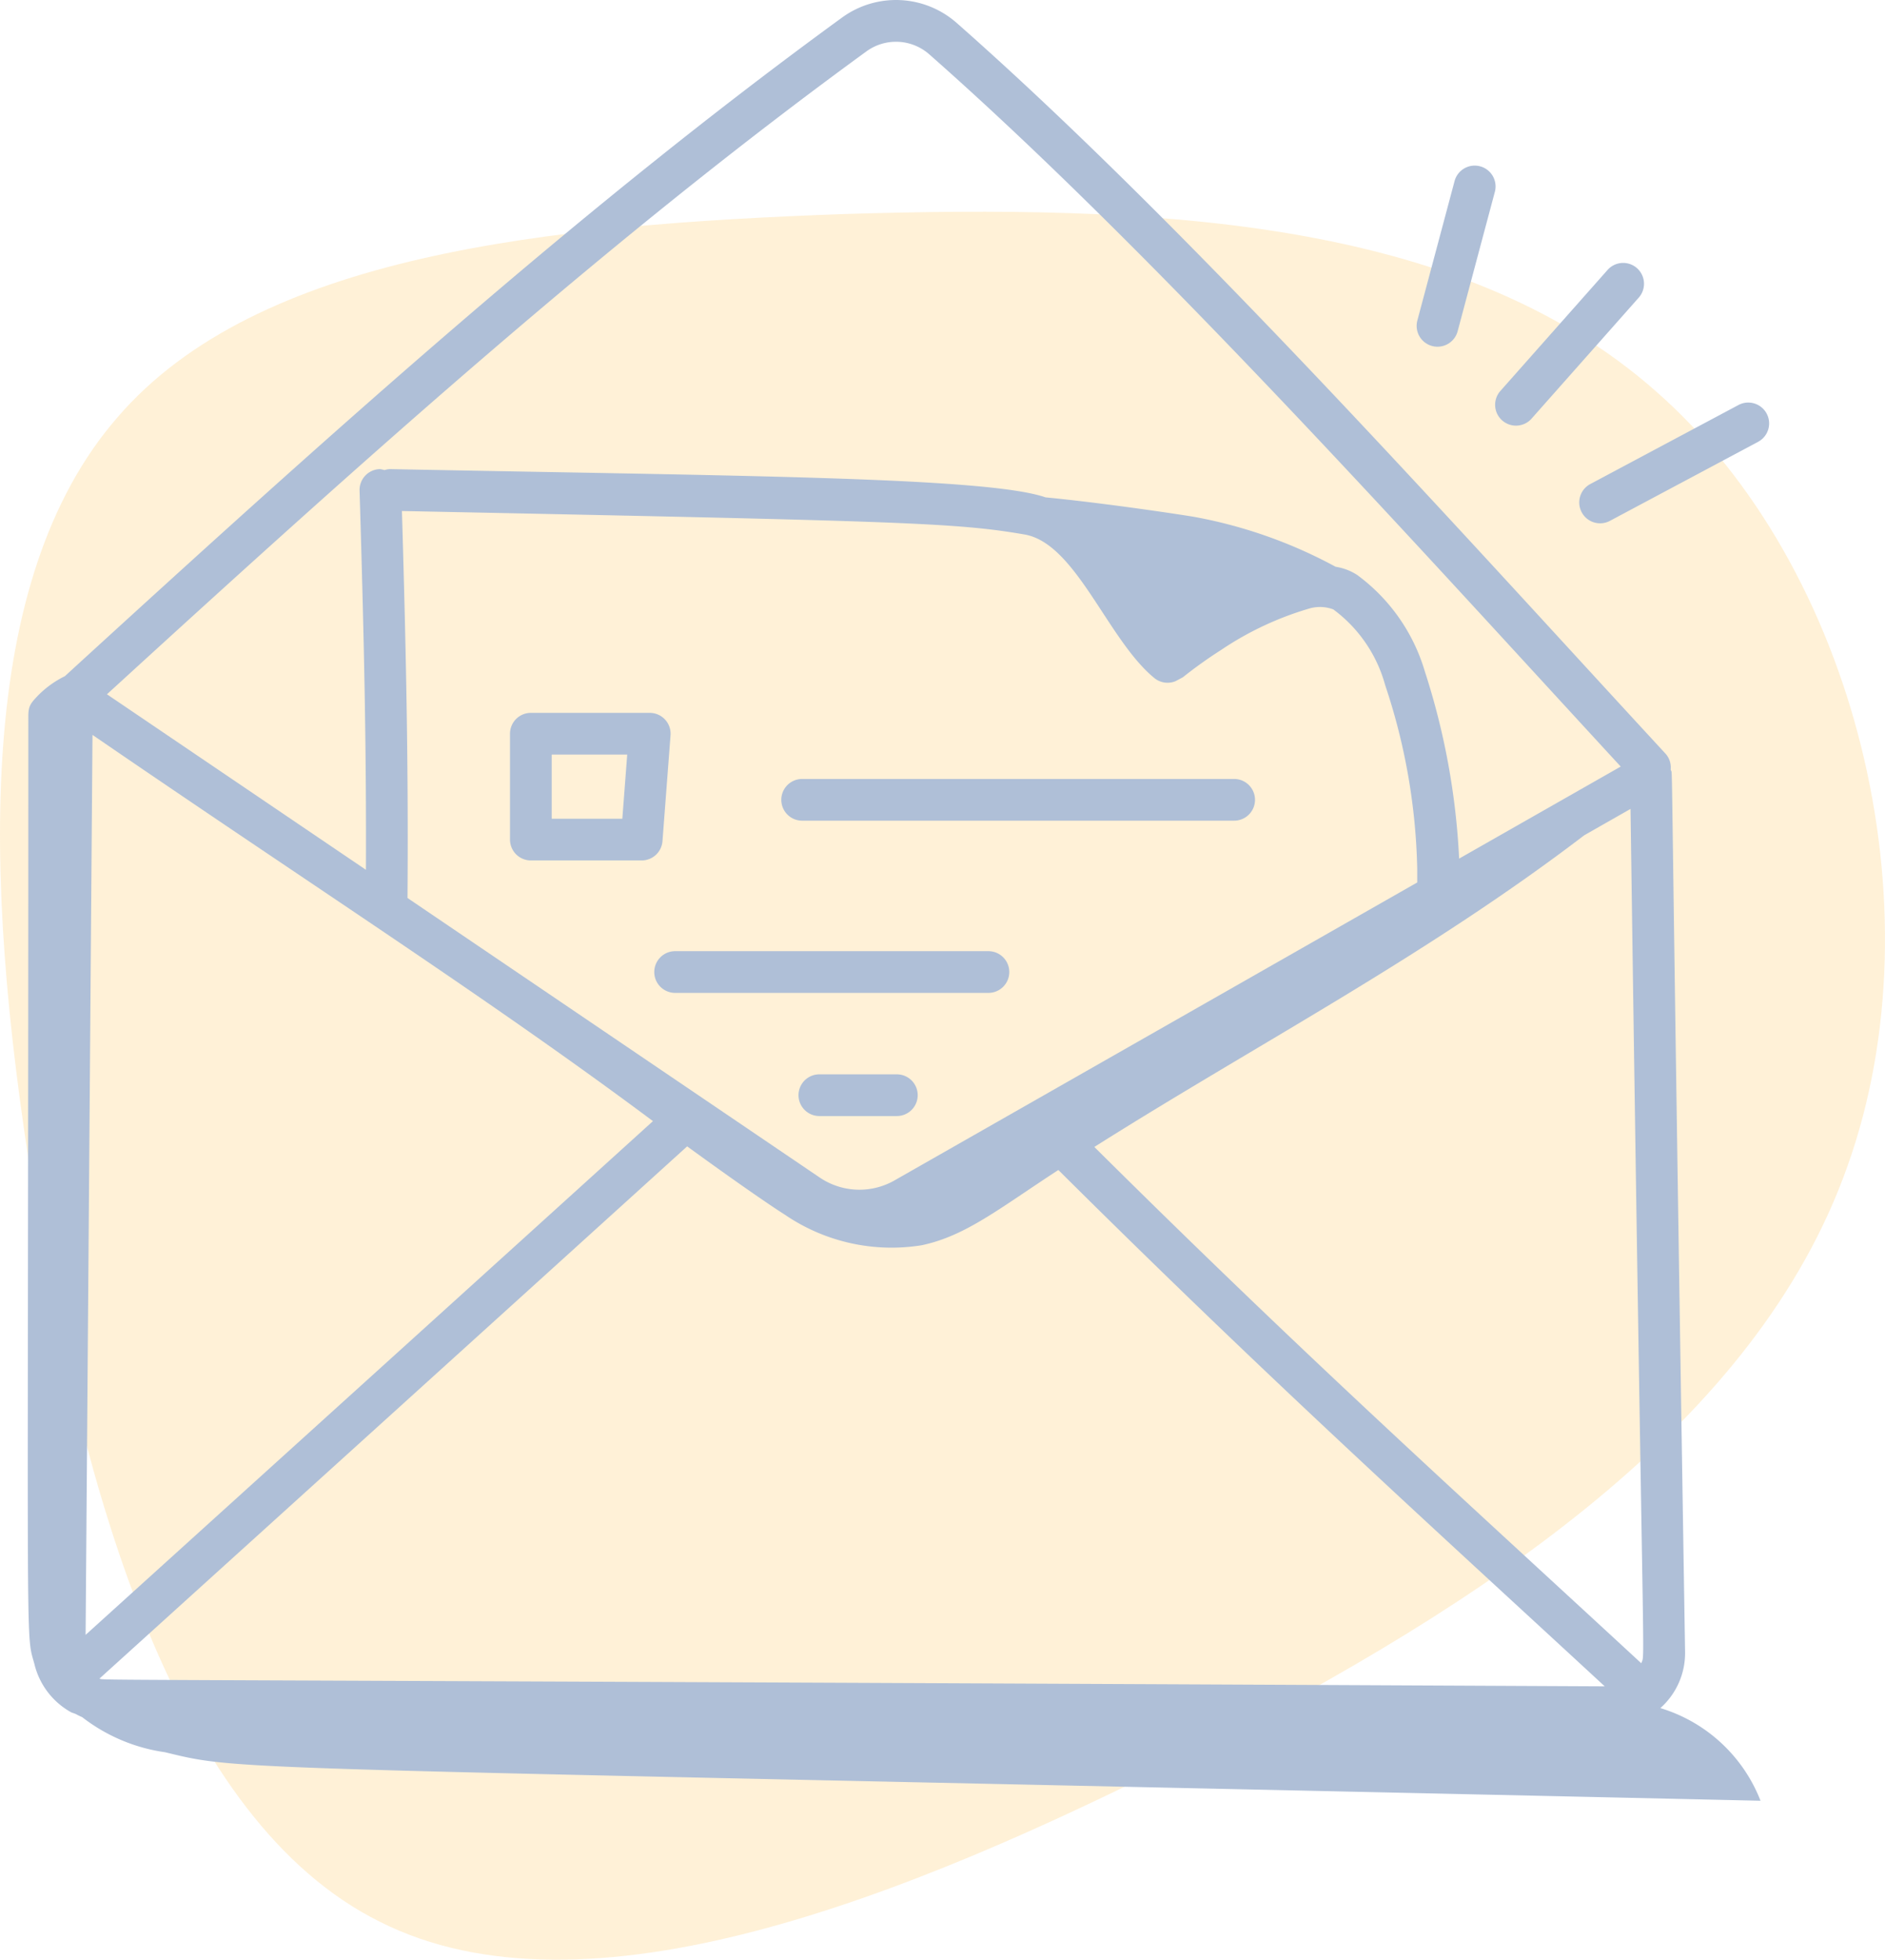<?xml version="1.0" encoding="UTF-8"?> <svg xmlns="http://www.w3.org/2000/svg" width="67.8" height="70.474" viewBox="0 0 67.8 70.474"><g id="Groupe_41" data-name="Groupe 41" transform="translate(-863.5 -1844.045)"><path id="blob_4_" data-name="blob (4)" d="M4.742-43.781C11.893-37.5,14.95-25.275,11.62-15.94,8.345-6.66-1.318-.273-11.854,5.131c-10.536,5.35-21.945,9.826-29.315,6.114-7.37-3.658-10.7-15.394-12.5-26.531-1.8-11.191-2.02-21.727,3.057-27.568,5.022-5.841,15.394-6.933,26.148-7.315C-13.655-50.5-2.41-50.113,4.742-43.781Z" transform="translate(918.334 1901.911)" fill="#ffbd39" opacity="0.2"></path><g id="_x37_9" transform="translate(859.316 1839.922)"><path id="Tracé_260" data-name="Tracé 260" d="M33.036,33.636H48.574a.75.75,0,0,0,0-1.5H33.036a.75.75,0,0,0,0,1.5Z" fill="#afbfd7"></path><path id="Tracé_261" data-name="Tracé 261" d="M23.278,35.066h3.986a.75.75,0,0,0,.748-.693l.29-3.807a.75.75,0,0,0-.748-.807H23.278a.75.75,0,0,0-.75.75v3.807A.75.75,0,0,0,23.278,35.066Zm.75-3.807h2.716l-.176,2.307H24.028Z" fill="#afbfd7"></path><path id="Tracé_262" data-name="Tracé 262" d="M27.717,39.079a.75.75,0,0,0,.75.75H39.736a.75.75,0,0,0,0-1.5H28.467A.75.75,0,0,0,27.717,39.079Z" fill="#afbfd7"></path><path id="Tracé_263" data-name="Tracé 263" d="M36.442,42.758H33.655a.75.75,0,0,0,0,1.5h2.787a.75.75,0,0,0,0-1.5Z" fill="#afbfd7"></path><path id="Tracé_264" data-name="Tracé 264" d="M63.907,65.546a2.645,2.645,0,0,0,.886-2.035c-.557-34.728-.43-31.29-.517-31.719a.741.741,0,0,0-.191-.571C56.712,23.236,46.916,12.277,38.6,4.953a3.3,3.3,0,0,0-4.145-.187C25.106,11.574,16.27,19.516,6.517,28.44a3.56,3.56,0,0,0-.94.669c-.3.31-.374.407-.374.775,0,34.762-.117,32.848.216,34.07A2.712,2.712,0,0,0,6.743,65.7c.054.023.112.04.167.062a2.141,2.141,0,0,0,.229.112,6.3,6.3,0,0,0,2.98,1.262c2.967.717,1.383.486,57.388,1.745a5.607,5.607,0,0,0-3.6-3.331ZM18.64,22.5c18.015.365,19.921.418,22.394.844,1.862.32,2.99,3.8,4.682,5.173a.752.752,0,0,0,.755.1,332.157,332.157,0,0,1,.26-.139A15.888,15.888,0,0,1,48.1,27.5a11.405,11.405,0,0,1,3.2-1.5,1.369,1.369,0,0,1,.84.038,5.033,5.033,0,0,1,1.866,2.723,22.139,22.139,0,0,1,1.153,6.613c0,.154,0,.314,0,.484L36.352,46.576a2.547,2.547,0,0,1-2.674-.1L18.841,36.416c.034-4.677-.044-8.61-.2-13.914ZM7.761,64.489C14.02,58.823,21.753,51.827,28.9,45.348c1.5,1.093,2.9,2.07,3.513,2.457a6.808,6.808,0,0,0,4.918,1.1c1.584-.333,2.777-1.31,4.92-2.707,7.587,7.54,13.139,12.553,19.653,18.569-56.237-.274-53.868-.205-54.145-.279ZM43.546,45.369c5.786-3.656,11.911-6.849,17.619-11.207l1.666-.949c.455,32.389.538,30.273.387,30.724-6.93-6.4-12.133-11.084-19.673-18.568ZM27.67,44.44C21.587,49.954,16.42,54.628,7.263,62.916l.248-32.365c7.838,5.379,14.267,9.494,20.158,13.889ZM35.338,5.978a1.809,1.809,0,0,1,2.271.1c8.063,7.1,17.617,17.747,24.869,25.612L56.666,35a25.764,25.764,0,0,0-1.232-6.728A6.636,6.636,0,0,0,53,24.8a1.979,1.979,0,0,0-.776-.295A17.131,17.131,0,0,0,47.19,22.72c-.324-.061-3.215-.5-5.4-.711-2.1-.73-11.024-.77-23.582-1.016h-.015a.722.722,0,0,0-.181.036.8.8,0,0,0-.168-.036.75.75,0,0,0-.727.772c.16,5.3.246,9.188.229,13.638L8.031,29.091C17.55,20.385,26.213,12.624,35.338,5.978Z" fill="#afbfd7"></path><path id="Tracé_265" data-name="Tracé 265" d="M55.695,16.566a.739.739,0,0,0,.194.025.749.749,0,0,0,.724-.557l1.335-5a.75.75,0,1,0-1.449-.387l-1.335,5A.749.749,0,0,0,55.695,16.566Z" fill="#afbfd7"></path><path id="Tracé_266" data-name="Tracé 266" d="M59.282,19.166l3.836-4.33a.75.75,0,1,0-1.123-.994l-3.836,4.33a.75.75,0,1,0,1.123.994Z" fill="#afbfd7"></path><path id="Tracé_267" data-name="Tracé 267" d="M66.713,18.688,61.384,21.53a.75.75,0,0,0,.706,1.324l5.329-2.842a.75.75,0,0,0-.706-1.324Z" fill="#afbfd7"></path></g></g></svg> 